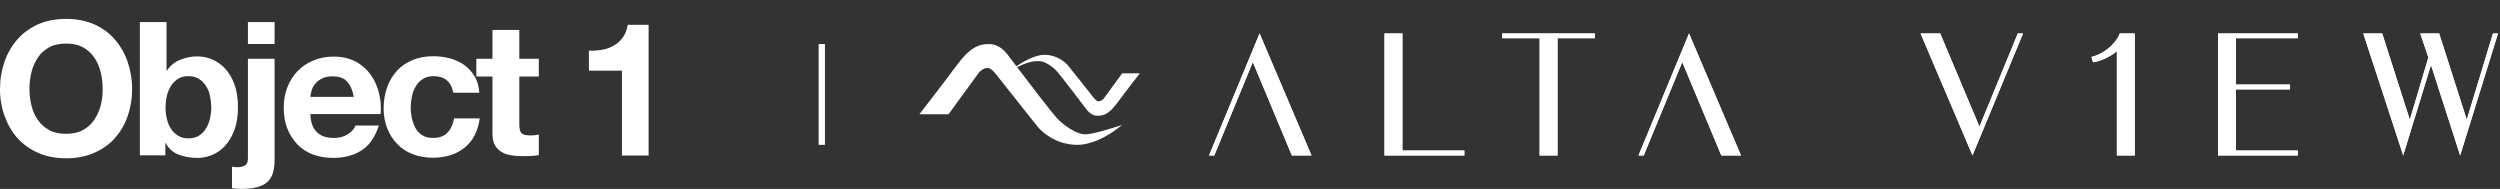 <svg xmlns="http://www.w3.org/2000/svg" width="397" height="30" viewBox="0 0 397 30" fill="none"><rect x="0" y="0" width="397" height="30" fill="#333333" stroke="none"/><path d="M4.992 16.766C5.214 17.613 5.529 18.365 6.004 19.024C6.446 19.682 7.047 20.247 7.805 20.654C8.531 21.061 9.447 21.25 10.491 21.25C11.534 21.25 12.449 21.062 13.175 20.654C13.896 20.258 14.513 19.699 14.977 19.023C15.433 18.329 15.775 17.567 15.988 16.766C16.209 15.919 16.305 15.073 16.305 14.163C16.305 13.222 16.209 12.344 15.988 11.466C15.766 10.588 15.451 9.836 14.977 9.146C14.521 8.464 13.902 7.903 13.175 7.515C12.449 7.109 11.533 6.92 10.491 6.92C9.447 6.92 8.531 7.107 7.805 7.515C7.084 7.912 6.467 8.471 6.004 9.146C5.541 9.86 5.199 10.643 4.992 11.466C4.775 12.349 4.669 13.255 4.676 14.163C4.676 15.073 4.802 15.919 4.992 16.766ZM0.727 9.773C1.176 8.472 1.873 7.268 2.781 6.229C3.666 5.228 4.771 4.443 6.067 3.847C7.394 3.283 8.847 3 10.491 3C12.133 3 13.618 3.282 14.915 3.847C16.209 4.41 17.315 5.195 18.2 6.229C19.108 7.268 19.805 8.472 20.253 9.773C20.742 11.185 20.988 12.67 20.98 14.163C20.985 15.636 20.74 17.099 20.253 18.491C19.812 19.776 19.113 20.96 18.2 21.972C17.315 22.974 16.209 23.728 14.913 24.291C13.619 24.855 12.133 25.138 10.489 25.138C8.847 25.138 7.394 24.856 6.099 24.291C4.849 23.759 3.729 22.968 2.812 21.972C1.928 20.999 1.232 19.808 0.758 18.491C0.246 17.105 -0.01 15.639 0 14.163C0 12.596 0.253 11.121 0.727 9.773ZM33.334 15.167C33.224 14.604 32.998 14.07 32.67 13.598C32.385 13.159 32.008 12.785 31.565 12.502C31.063 12.223 30.496 12.083 29.921 12.094C29.29 12.094 28.753 12.218 28.31 12.5C27.85 12.774 27.461 13.15 27.173 13.598C26.871 14.084 26.647 14.613 26.509 15.167C26.37 15.785 26.296 16.415 26.288 17.048C26.288 17.676 26.352 18.302 26.509 18.898C26.636 19.493 26.856 20.027 27.173 20.466C27.457 20.936 27.836 21.281 28.31 21.564C28.753 21.846 29.29 21.97 29.921 21.97C30.554 21.97 31.091 21.846 31.565 21.564C32.015 21.289 32.394 20.913 32.67 20.466C32.955 20.027 33.176 19.493 33.335 18.898C33.46 18.302 33.555 17.706 33.555 17.048C33.536 16.416 33.461 15.787 33.334 15.167ZM26.445 3.502V11.216H26.509C27.012 10.432 27.753 9.828 28.626 9.491C29.496 9.128 30.431 8.946 31.375 8.958C32.165 8.958 32.923 9.115 33.682 9.428C34.44 9.743 35.135 10.243 35.736 10.87C36.335 11.529 36.841 12.344 37.221 13.38C37.6 14.382 37.789 15.605 37.789 17.016C37.789 18.428 37.6 19.619 37.221 20.654C36.841 21.657 36.336 22.504 35.736 23.163C35.168 23.789 34.466 24.282 33.682 24.605C32.953 24.914 32.168 25.074 31.375 25.076C30.238 25.076 29.227 24.888 28.342 24.543C27.465 24.204 26.745 23.556 26.32 22.724H26.257V24.667H22.212V3.502H26.445ZM39.37 3.502H43.603V6.983H39.37V3.502ZM37.726 26.549C38.168 26.549 38.547 26.455 38.864 26.298C39.179 26.14 39.37 25.766 39.37 25.201V9.334H43.603V25.388C43.603 26.173 43.508 26.863 43.35 27.427C43.194 27.972 42.9 28.468 42.497 28.869C42.087 29.247 41.55 29.528 40.854 29.716C40.159 29.904 39.275 29.999 38.2 29.999C37.743 30.008 37.288 29.966 36.841 29.873V26.455C37.031 26.518 37.347 26.549 37.726 26.549ZM55.107 12.941C54.601 12.376 53.843 12.124 52.8 12.124C52.137 12.124 51.568 12.25 51.125 12.47C50.683 12.689 50.304 12.972 50.05 13.317C49.783 13.625 49.589 13.989 49.482 14.382C49.387 14.758 49.292 15.103 49.292 15.386H56.18C55.991 14.288 55.612 13.473 55.107 12.941ZM50.335 20.999C50.967 21.626 51.883 21.909 53.085 21.909C53.937 21.909 54.664 21.689 55.295 21.281C55.928 20.842 56.307 20.403 56.434 19.932H60.162C59.561 21.783 58.646 23.1 57.412 23.884C56.18 24.667 54.696 25.076 52.926 25.076C51.725 25.076 50.619 24.888 49.639 24.511C48.707 24.155 47.865 23.598 47.175 22.88C46.494 22.138 45.958 21.277 45.596 20.34C45.217 19.337 45.059 18.271 45.059 17.079C45.059 15.919 45.249 14.853 45.626 13.882C45.988 12.927 46.536 12.053 47.239 11.309C47.943 10.578 48.793 10.001 49.735 9.616C50.755 9.192 51.851 8.979 52.957 8.989C54.285 8.989 55.422 9.24 56.402 9.741C57.382 10.243 58.172 10.934 58.803 11.779C59.435 12.626 59.878 13.598 60.162 14.695C60.446 15.794 60.541 16.923 60.446 18.115H49.292C49.324 19.399 49.671 20.371 50.335 20.998V20.999ZM68.819 12.094C68.156 12.094 67.587 12.251 67.113 12.564C66.652 12.866 66.272 13.275 66.008 13.756C65.705 14.245 65.501 14.788 65.407 15.355C65.283 15.921 65.22 16.499 65.218 17.079C65.218 17.643 65.281 18.208 65.407 18.773C65.534 19.336 65.724 19.871 65.976 20.341C66.23 20.81 66.609 21.188 67.051 21.468C67.493 21.751 68.061 21.909 68.725 21.909C69.736 21.909 70.526 21.626 71.063 21.062C71.6 20.498 71.947 19.745 72.106 18.804H76.181C75.897 20.842 75.108 22.379 73.78 23.445C72.453 24.511 70.779 25.044 68.725 25.044C67.635 25.056 66.552 24.865 65.534 24.48C64.554 24.104 63.732 23.57 63.069 22.85C62.382 22.137 61.845 21.294 61.489 20.373C61.101 19.362 60.908 18.287 60.921 17.205C60.921 16.012 61.11 14.916 61.458 13.913C61.784 12.938 62.311 12.04 63.006 11.279C63.669 10.525 64.522 9.962 65.47 9.554C66.45 9.146 67.557 8.926 68.819 8.926C69.715 8.929 70.607 9.045 71.473 9.271C72.326 9.523 73.084 9.867 73.749 10.338C74.412 10.808 74.95 11.435 75.391 12.157C75.802 12.878 76.056 13.724 76.118 14.728H71.979C71.662 12.972 70.62 12.094 68.82 12.094H68.819ZM85.564 9.334V12.157H82.468V19.745C82.468 20.466 82.595 20.936 82.817 21.156C83.069 21.405 83.543 21.501 84.238 21.501C84.491 21.501 84.713 21.501 84.934 21.47C85.154 21.438 85.376 21.407 85.565 21.375V24.636C85.167 24.698 84.766 24.74 84.365 24.762C83.922 24.793 83.511 24.793 83.069 24.793C82.445 24.8 81.822 24.758 81.204 24.667C80.605 24.573 80.099 24.417 79.657 24.134C79.214 23.885 78.867 23.508 78.582 23.037C78.33 22.567 78.203 21.94 78.203 21.156V12.157H75.644V9.334H78.203V4.756H82.468V9.334H85.564ZM98.766 24.667V11.217H93.521V8.048C94.241 8.075 94.962 8.022 95.67 7.891C96.329 7.78 96.962 7.546 97.534 7.202C98.084 6.876 98.558 6.438 98.925 5.917C99.304 5.383 99.556 4.725 99.683 3.941H103V24.7H98.766V24.667Z" fill="white"></path><line x1="130.5" y1="7" x2="130.5" y2="23" stroke="white"></line><g clip-path="url(#clip0_153_4307)"><path d="M167.801 18.718C166.958 17.799 163.474 13.245 161.513 10.663C162.404 10.25 163.603 9.631 165.119 9.712C165.945 9.756 167.124 10.546 167.813 11.294C168.497 12.043 172.087 16.783 172.411 17.216C172.735 17.649 173.331 18.382 174.303 18.382C175.275 18.382 176.118 18.102 177.439 16.313C178.496 14.88 180.255 12.602 181 11.643H178.2L175.271 15.654C175.154 15.799 174.83 16.087 174.457 16.087C174.084 16.087 173.744 15.605 173.517 15.318C172.269 13.771 169.765 10.57 169.551 10.335C169.279 10.04 168.011 8.72 165.86 8.704C164.434 8.692 162.457 9.785 161.412 10.525C160.788 9.7 160.33 9.101 160.2 8.923C159.665 8.206 158.681 7 157.072 7C155.464 7 154.074 7.461 151.891 10.416C150.145 12.784 147.236 16.552 146 18.143H150.627L155.468 11.509C155.663 11.27 156.201 10.793 156.817 10.793C157.433 10.793 157.996 11.594 158.373 12.059C160.435 14.617 164.576 19.907 164.932 20.3C165.382 20.79 167.48 22.971 171.038 23C173.882 23.024 176.977 20.903 178.168 19.839C176.653 20.357 173.355 21.377 172.257 21.332C170.888 21.276 168.939 19.952 167.801 18.718Z" fill="white"></path><path d="M192 24.684H192.829L198.948 9.851L205.15 24.684H208.267L200.021 5.316L192 24.684Z" fill="url(#paint0_linear_153_4307)"></path><path d="M222.7 5.316H219.86V24.684H232.541V23.91H222.7V5.316Z" fill="url(#paint1_linear_153_4307)"></path><path d="M238.538 6.061H244.491V24.684H247.33V6.061H253.288V5.316H238.538V6.061Z" fill="url(#paint2_linear_153_4307)"></path><path d="M260.196 24.684H261.026L267.144 9.851L273.346 24.684H276.464L268.218 5.316L260.196 24.684Z" fill="url(#paint3_linear_153_4307)"></path><path d="M314.337 20.12L308.106 5.316H304.988L313.234 24.684L321.256 5.316H320.426L314.337 20.12Z" fill="url(#paint4_linear_153_4307)"></path><path d="M334.888 7.613C334.044 8.313 333.122 8.793 332.131 9.053L332.38 9.885C333.024 9.792 333.712 9.572 334.449 9.219C335.2 8.852 335.771 8.48 336.157 8.113V24.684H338.996V5.316H336.625C336.313 6.129 335.732 6.893 334.888 7.613Z" fill="url(#paint5_linear_153_4307)"></path><path d="M352.219 24.684H364.9V23.91H355.058V14.195H363.656V13.421H355.058V6.061H364.9V5.316H352.219V24.684Z" fill="url(#paint6_linear_153_4307)"></path><path d="M395.883 5.316L391.721 19.013L387.339 5.316H384.334L385.627 9.131L382.68 19.013L378.293 5.316H375.292L381.631 24.684L386.041 10.321L390.672 24.684L396.683 5.316H395.883Z" fill="url(#paint7_linear_153_4307)"></path><path d="M192 24.684H192.829L198.948 9.851L205.15 24.684H208.267L200.021 5.316L192 24.684Z" fill="white"></path><path d="M222.7 5.316H219.86V24.684H232.541V23.91H222.7V5.316Z" fill="white"></path><path d="M238.538 6.061H244.491V24.684H247.33V6.061H253.288V5.316H238.538V6.061Z" fill="white"></path><path d="M260.196 24.684H261.026L267.144 9.851L273.346 24.684H276.464L268.218 5.316L260.196 24.684Z" fill="white"></path><path d="M314.337 20.12L308.106 5.316H304.988L313.234 24.684L321.256 5.316H320.426L314.337 20.12Z" fill="white"></path><path d="M334.888 7.613C334.044 8.313 333.122 8.793 332.131 9.053L332.38 9.885C333.024 9.792 333.712 9.572 334.449 9.219C335.2 8.852 335.771 8.48 336.157 8.113V24.684H338.996V5.316H336.625C336.313 6.129 335.732 6.893 334.888 7.613Z" fill="white"></path><path d="M352.219 24.684H364.9V23.91H355.058V14.195H363.656V13.421H355.058V6.061H364.9V5.316H352.219V24.684Z" fill="white"></path><path d="M395.883 5.316L391.721 19.013L387.339 5.316H384.334L385.627 9.131L382.68 19.013L378.293 5.316H375.292L381.631 24.684L386.041 10.321L390.672 24.684L396.683 5.316H395.883Z" fill="white"></path></g><defs><linearGradient id="paint0_linear_153_4307" x1="133.21" y1="7.642" x2="73.102" y2="0.646" gradientUnits="userSpaceOnUse"><stop stop-color="white"></stop><stop offset="0.95" stop-color="#AEACAC"></stop></linearGradient><linearGradient id="paint1_linear_153_4307" x1="163.715" y1="8.255" x2="108.525" y2="1.832" gradientUnits="userSpaceOnUse"><stop stop-color="white"></stop><stop offset="0.95" stop-color="#AEACAC"></stop></linearGradient><linearGradient id="paint2_linear_153_4307" x1="182.876" y1="7.265" x2="128.052" y2="0.886" gradientUnits="userSpaceOnUse"><stop stop-color="white"></stop><stop offset="0.95" stop-color="#AEACAC"></stop></linearGradient><linearGradient id="paint3_linear_153_4307" x1="201.407" y1="7.642" x2="141.298" y2="0.646" gradientUnits="userSpaceOnUse"><stop stop-color="white"></stop><stop offset="0.95" stop-color="#AEACAC"></stop></linearGradient><linearGradient id="paint4_linear_153_4307" x1="244.086" y1="6.428" x2="183.978" y2="-0.564" gradientUnits="userSpaceOnUse"><stop stop-color="white"></stop><stop offset="0.95" stop-color="#AEACAC"></stop></linearGradient><linearGradient id="paint5_linear_153_4307" x1="299.519" y1="10.541" x2="267.43" y2="6.808" gradientUnits="userSpaceOnUse"><stop stop-color="white"></stop><stop offset="0.95" stop-color="#AEACAC"></stop></linearGradient><linearGradient id="paint6_linear_153_4307" x1="296.142" y1="7.687" x2="240.952" y2="1.264" gradientUnits="userSpaceOnUse"><stop stop-color="white"></stop><stop offset="0.95" stop-color="#AEACAC"></stop></linearGradient><linearGradient id="paint7_linear_153_4307" x1="295.507" y1="4.024" x2="216.451" y2="-5.17" gradientUnits="userSpaceOnUse"><stop stop-color="white"></stop><stop offset="0.95" stop-color="#AEACAC"></stop></linearGradient><clipPath id="clip0_153_4307"><rect width="250.683" height="19.368" fill="white" transform="translate(146 5.316)"></rect></clipPath></defs></svg>
